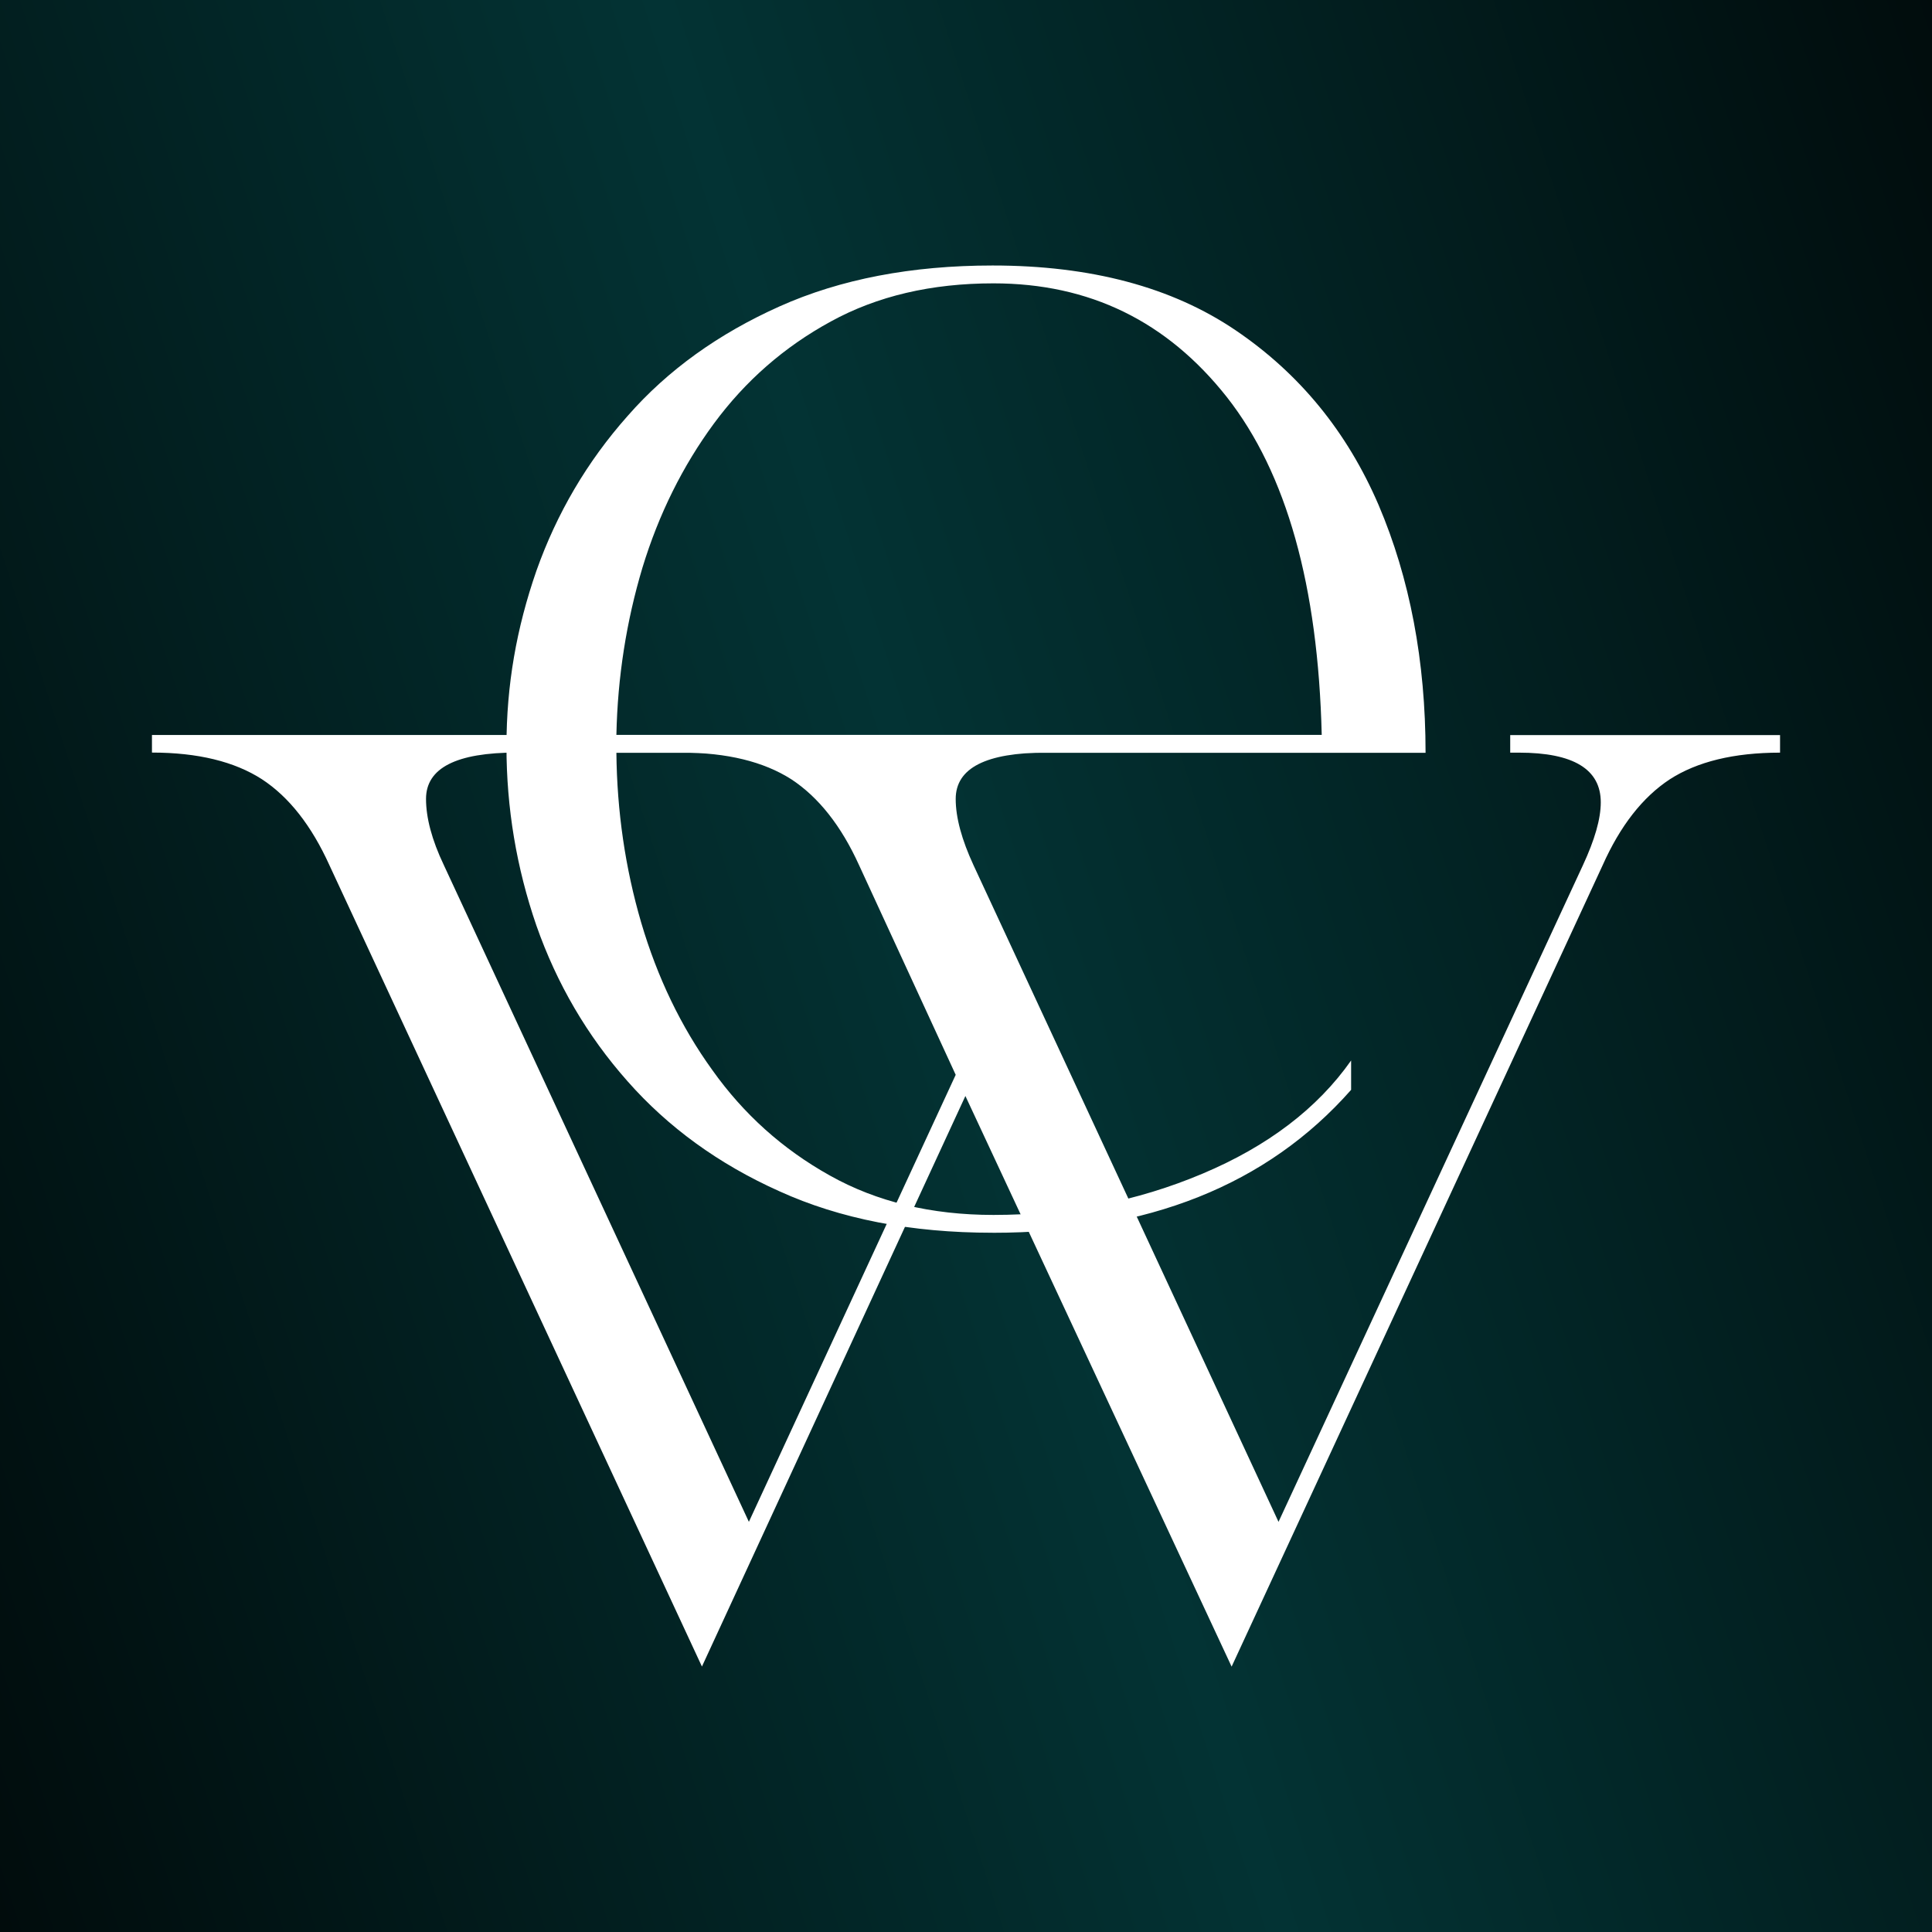 <svg xmlns="http://www.w3.org/2000/svg" xmlns:xlink="http://www.w3.org/1999/xlink" id="Layer_1" viewBox="0 0 512 512"><rect x="0" y="0" width="512" height="512" fill="#808080" stroke="none"/><defs><style>      .st0 {        fill: #fff;      }      .st1 {        fill: none;      }      .st2 {        clip-path: url(#clippath-1);      }      .st3 {        fill: url(#linear-gradient);      }      .st4 {        clip-path: url(#clippath);      }    </style><linearGradient id="linear-gradient" x1="-989.43" y1="956.15" x2="1501.2" y2="-444.83" gradientTransform="translate(187.65 134.46) scale(.27 .47)" gradientUnits="userSpaceOnUse"><stop offset="0" stop-color="#000"></stop><stop offset=".5" stop-color="#033334"></stop><stop offset="1" stop-color="#000"></stop></linearGradient><clipPath id="clippath"><rect class="st1" x="6.65" y="6.65" width="498.71" height="498.71"></rect></clipPath><clipPath id="clippath-1"><rect class="st1" x="6.65" y="6.65" width="498.71" height="498.71"></rect></clipPath></defs><rect class="st3" x="-76.2" y="-76.43" width="664.17" height="664.17"></rect><g class="st4"><g class="st2"><path class="st0" d="M263.03,326.69c-21.59,0-40.45-3.69-56.5-11-16.13-7.22-29.54-17.02-40.21-29.13-10.75-12.12-18.78-25.92-24.16-41.25-5.29-15.33-7.94-31.22-7.94-47.51s2.65-31.3,7.94-46.55c5.38-15.17,13.4-28.89,24.16-41.01,10.67-12.2,24.16-21.83,40.29-29.05,16.13-7.22,34.99-10.83,56.42-10.83,26,0,47.51,5.7,64.44,17.18,16.93,11.48,29.53,26.89,37.88,46.31,8.27,19.42,12.44,41.33,12.44,65.65h-214.44c.16,15.49,2.33,30.5,6.58,45.02,4.26,14.44,10.51,27.53,18.86,39.08,8.27,11.64,18.62,20.95,31.14,27.93,12.44,6.98,26.89,10.44,43.34,10.44,19.58,0,38.04-3.61,55.38-10.92,17.34-7.3,30.5-17.33,39.41-30.01v7.78c-22.23,25.2-53.93,37.88-95.02,37.88h0ZM350.27,194.75c-.96-39.49-9.31-69.34-25.12-89.49-15.89-20.14-36.43-30.17-61.88-30.17-16.46,0-30.82,3.37-43.1,10.11-12.36,6.74-22.63,15.73-30.98,27.05-8.27,11.24-14.61,24-18.94,38.2-4.25,14.21-6.58,28.97-6.9,44.3h186.93Z"></path><path class="st0" d="M326.38,441.65l-70.54-151.2-69.82,151.2-98.72-212.36c-4.73-10.44-10.67-18.06-17.9-22.79-7.23-4.66-16.94-7.06-29.13-7.06v-4.66h96.63v4.66c-15.97,0-24,4.09-24,12.28,0,4.97,1.52,10.83,4.74,17.58l80.82,174,54.81-118.46-25.6-55.54c-4.73-10.44-10.76-18.06-17.98-22.79-7.3-4.66-17.02-7.06-29.05-7.06v-4.66h96.63v4.66c-15.97,0-24,4.09-24,12.28,0,4.97,1.61,10.83,4.73,17.58l80.82,174,80.66-174c3.13-6.74,4.74-12.28,4.74-16.69,0-8.75-7.23-13.16-21.67-13.16h-2.33v-4.66h71.51v4.66c-12.28,0-21.99,2.41-29.21,7.06-7.22,4.74-13.16,12.36-17.81,22.79l-98.32,212.36h0Z"></path></g></g></svg>